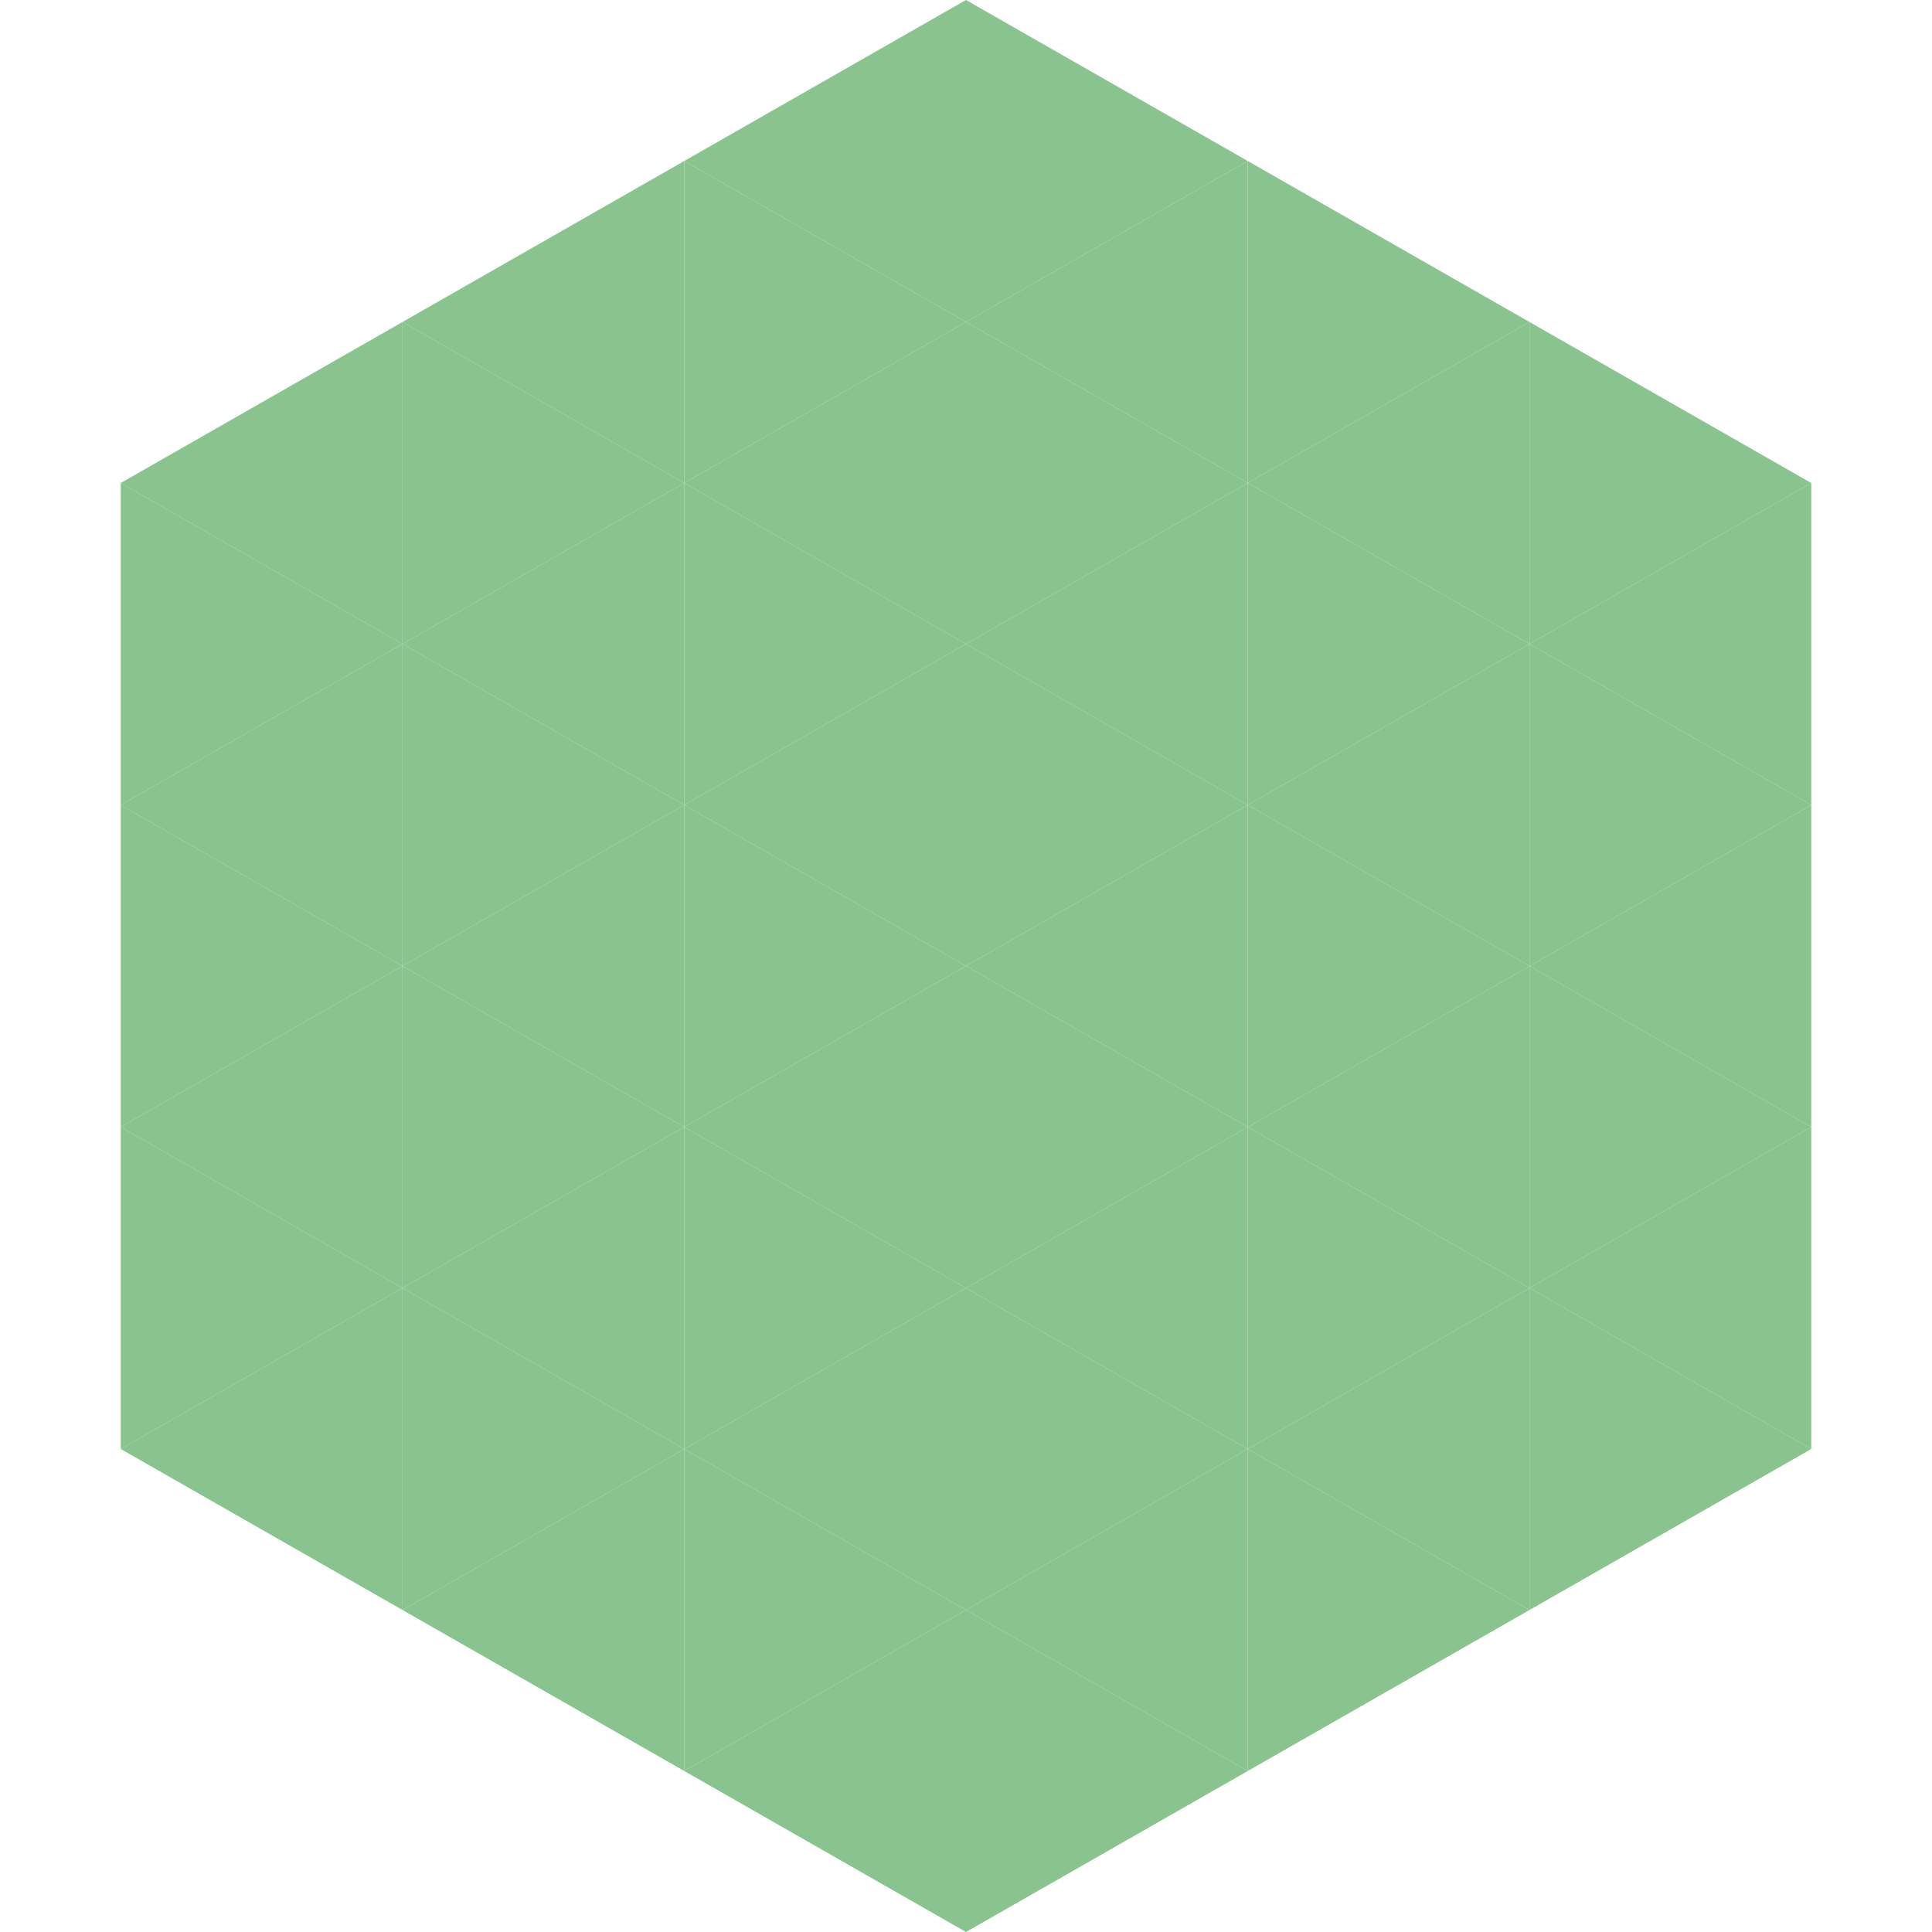 <?xml version="1.0"?>
<!-- Generated by SVGo -->
<svg width="240" height="240"
     xmlns="http://www.w3.org/2000/svg"
     xmlns:xlink="http://www.w3.org/1999/xlink">
<polygon points="50,40 15,60 50,80" style="fill:rgb(137,196,143)" />
<polygon points="190,40 225,60 190,80" style="fill:rgb(137,196,143)" />
<polygon points="15,60 50,80 15,100" style="fill:rgb(137,196,143)" />
<polygon points="225,60 190,80 225,100" style="fill:rgb(137,196,143)" />
<polygon points="50,80 15,100 50,120" style="fill:rgb(137,196,143)" />
<polygon points="190,80 225,100 190,120" style="fill:rgb(137,196,143)" />
<polygon points="15,100 50,120 15,140" style="fill:rgb(137,196,143)" />
<polygon points="225,100 190,120 225,140" style="fill:rgb(137,196,143)" />
<polygon points="50,120 15,140 50,160" style="fill:rgb(137,196,143)" />
<polygon points="190,120 225,140 190,160" style="fill:rgb(137,196,143)" />
<polygon points="15,140 50,160 15,180" style="fill:rgb(137,196,143)" />
<polygon points="225,140 190,160 225,180" style="fill:rgb(137,196,143)" />
<polygon points="50,160 15,180 50,200" style="fill:rgb(137,196,143)" />
<polygon points="190,160 225,180 190,200" style="fill:rgb(137,196,143)" />
<polygon points="15,180 50,200 15,220" style="fill:rgb(255,255,255); fill-opacity:0" />
<polygon points="225,180 190,200 225,220" style="fill:rgb(255,255,255); fill-opacity:0" />
<polygon points="50,0 85,20 50,40" style="fill:rgb(255,255,255); fill-opacity:0" />
<polygon points="190,0 155,20 190,40" style="fill:rgb(255,255,255); fill-opacity:0" />
<polygon points="85,20 50,40 85,60" style="fill:rgb(137,196,143)" />
<polygon points="155,20 190,40 155,60" style="fill:rgb(137,196,143)" />
<polygon points="50,40 85,60 50,80" style="fill:rgb(137,196,143)" />
<polygon points="190,40 155,60 190,80" style="fill:rgb(137,196,143)" />
<polygon points="85,60 50,80 85,100" style="fill:rgb(137,196,143)" />
<polygon points="155,60 190,80 155,100" style="fill:rgb(137,196,143)" />
<polygon points="50,80 85,100 50,120" style="fill:rgb(137,196,143)" />
<polygon points="190,80 155,100 190,120" style="fill:rgb(137,196,143)" />
<polygon points="85,100 50,120 85,140" style="fill:rgb(137,196,143)" />
<polygon points="155,100 190,120 155,140" style="fill:rgb(137,196,143)" />
<polygon points="50,120 85,140 50,160" style="fill:rgb(137,196,143)" />
<polygon points="190,120 155,140 190,160" style="fill:rgb(137,196,143)" />
<polygon points="85,140 50,160 85,180" style="fill:rgb(137,196,143)" />
<polygon points="155,140 190,160 155,180" style="fill:rgb(137,196,143)" />
<polygon points="50,160 85,180 50,200" style="fill:rgb(137,196,143)" />
<polygon points="190,160 155,180 190,200" style="fill:rgb(137,196,143)" />
<polygon points="85,180 50,200 85,220" style="fill:rgb(137,196,143)" />
<polygon points="155,180 190,200 155,220" style="fill:rgb(137,196,143)" />
<polygon points="120,0 85,20 120,40" style="fill:rgb(137,196,143)" />
<polygon points="120,0 155,20 120,40" style="fill:rgb(137,196,143)" />
<polygon points="85,20 120,40 85,60" style="fill:rgb(137,196,143)" />
<polygon points="155,20 120,40 155,60" style="fill:rgb(137,196,143)" />
<polygon points="120,40 85,60 120,80" style="fill:rgb(137,196,143)" />
<polygon points="120,40 155,60 120,80" style="fill:rgb(137,196,143)" />
<polygon points="85,60 120,80 85,100" style="fill:rgb(137,196,143)" />
<polygon points="155,60 120,80 155,100" style="fill:rgb(137,196,143)" />
<polygon points="120,80 85,100 120,120" style="fill:rgb(137,196,143)" />
<polygon points="120,80 155,100 120,120" style="fill:rgb(137,196,143)" />
<polygon points="85,100 120,120 85,140" style="fill:rgb(137,196,143)" />
<polygon points="155,100 120,120 155,140" style="fill:rgb(137,196,143)" />
<polygon points="120,120 85,140 120,160" style="fill:rgb(137,196,143)" />
<polygon points="120,120 155,140 120,160" style="fill:rgb(137,196,143)" />
<polygon points="85,140 120,160 85,180" style="fill:rgb(137,196,143)" />
<polygon points="155,140 120,160 155,180" style="fill:rgb(137,196,143)" />
<polygon points="120,160 85,180 120,200" style="fill:rgb(137,196,143)" />
<polygon points="120,160 155,180 120,200" style="fill:rgb(137,196,143)" />
<polygon points="85,180 120,200 85,220" style="fill:rgb(137,196,143)" />
<polygon points="155,180 120,200 155,220" style="fill:rgb(137,196,143)" />
<polygon points="120,200 85,220 120,240" style="fill:rgb(137,196,143)" />
<polygon points="120,200 155,220 120,240" style="fill:rgb(137,196,143)" />
<polygon points="85,220 120,240 85,260" style="fill:rgb(255,255,255); fill-opacity:0" />
<polygon points="155,220 120,240 155,260" style="fill:rgb(255,255,255); fill-opacity:0" />
</svg>
